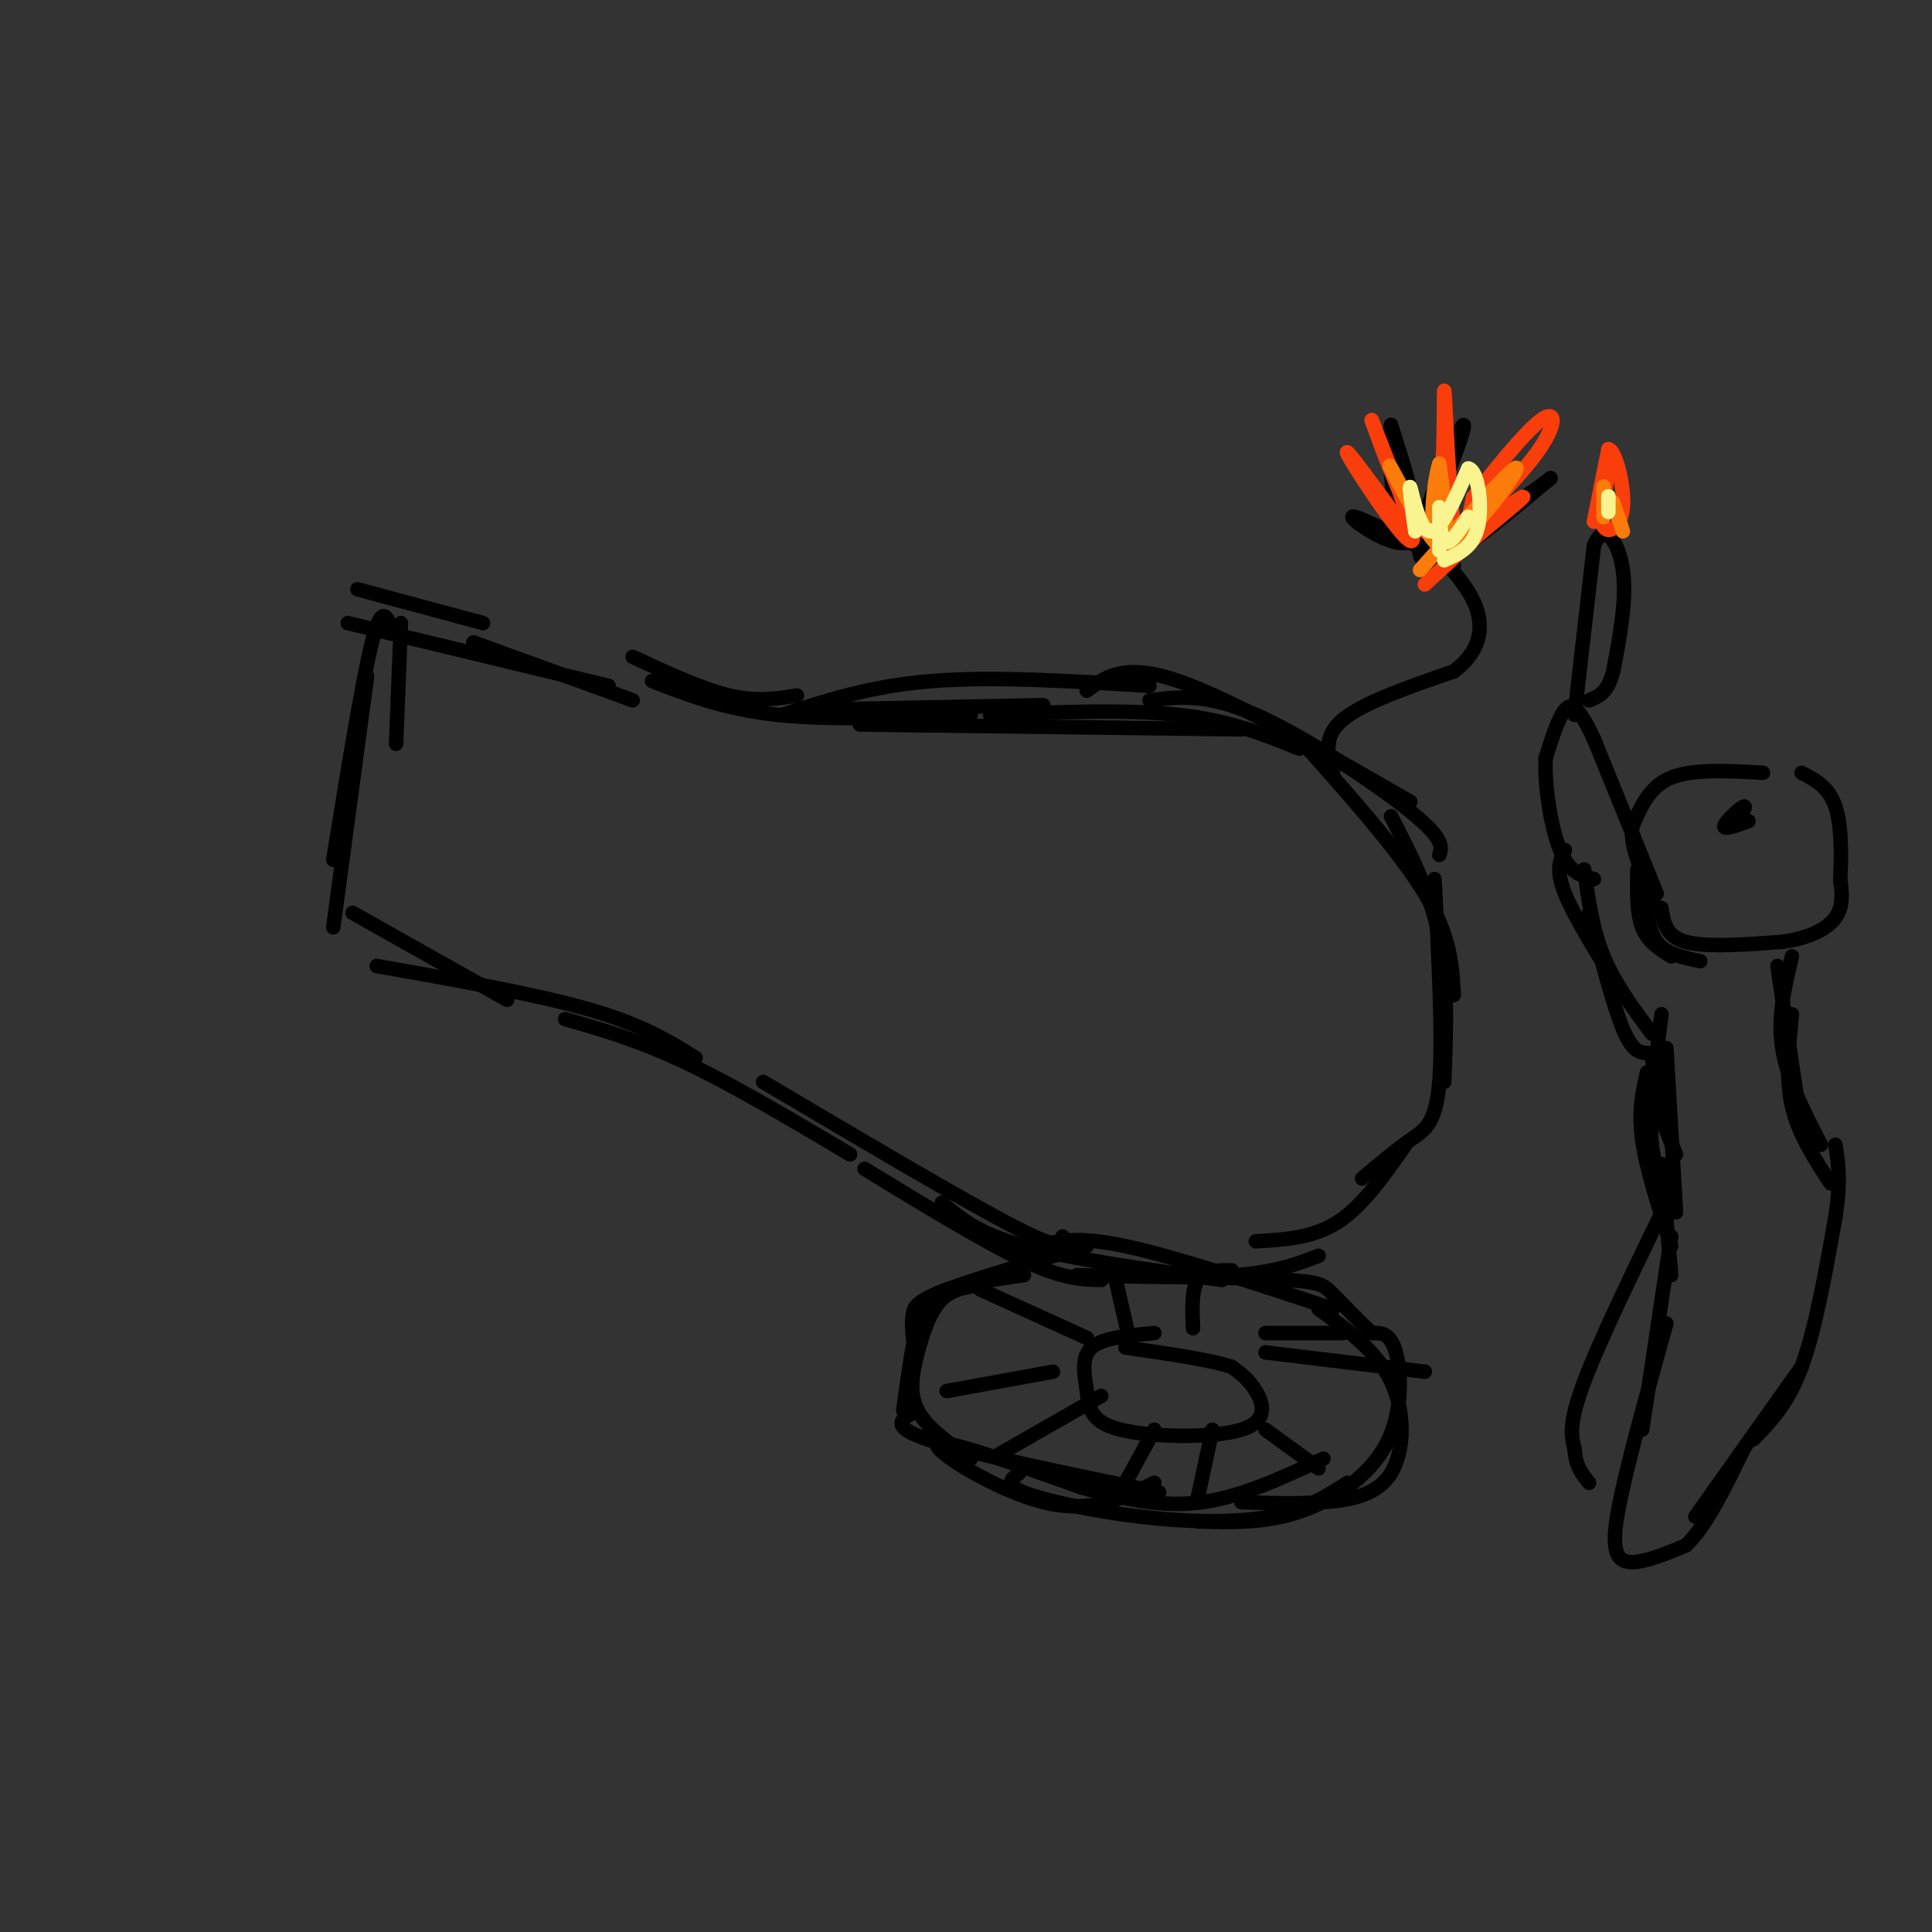 <svg viewBox='0 0 400 400' version='1.1' xmlns='http://www.w3.org/2000/svg' xmlns:xlink='http://www.w3.org/1999/xlink'><rect x="0" y="0" width="400" height="400" fill="#333333" stroke="none"/><g fill='none' stroke='rgb(0,0,0)' stroke-width='3' stroke-linecap='round' stroke-linejoin='round'><path d='M131,136c7.167,3.333 14.333,6.667 20,8c5.667,1.333 9.833,0.667 14,0'/><path d='M135,141c7.500,2.917 15.000,5.833 26,7c11.000,1.167 25.500,0.583 40,0'/><path d='M165,147c0.000,0.000 51.000,-1.000 51,-1'/><path d='M178,150c0.000,0.000 79.000,1.000 79,1'/><path d='M162,148c9.167,-3.000 18.333,-6.000 31,-7c12.667,-1.000 28.833,0.000 45,1'/><path d='M205,148c14.167,-0.583 28.333,-1.167 39,0c10.667,1.167 17.833,4.083 25,7'/><path d='M225,143c3.917,-2.917 7.833,-5.833 19,-2c11.167,3.833 29.583,14.417 48,25'/><path d='M238,145c5.867,-0.756 11.733,-1.511 22,3c10.267,4.511 24.933,14.289 32,20c7.067,5.711 6.533,7.356 6,9'/><path d='M269,153c10.333,11.583 20.667,23.167 26,32c5.333,8.833 5.667,14.917 6,21'/><path d='M288,169c4.083,7.917 8.167,15.833 10,25c1.833,9.167 1.417,19.583 1,30'/><path d='M297,182c0.867,16.578 1.733,33.156 1,42c-0.733,8.844 -3.067,9.956 -6,12c-2.933,2.044 -6.467,5.022 -10,8'/><path d='M291,237c-4.417,6.333 -8.833,12.667 -14,16c-5.167,3.333 -11.083,3.667 -17,4'/><path d='M131,145c0.000,0.000 -33.000,-12.000 -33,-12'/><path d='M126,142c0.000,0.000 -54.000,-13.000 -54,-13'/><path d='M100,129c0.000,0.000 -26.000,-7.000 -26,-7'/><path d='M83,129c0.000,0.000 -1.000,25.000 -1,25'/><path d='M81,130c-1.000,-2.500 -2.000,-5.000 -4,3c-2.000,8.000 -5.000,26.500 -8,45'/><path d='M76,140c0.000,0.000 -7.000,52.000 -7,52'/><path d='M73,189c0.000,0.000 32.000,18.000 32,18'/><path d='M78,200c16.500,2.917 33.000,5.833 44,9c11.000,3.167 16.500,6.583 22,10'/><path d='M117,211c7.583,2.167 15.167,4.333 25,9c9.833,4.667 21.917,11.833 34,19'/><path d='M158,224c20.833,12.333 41.667,24.667 52,30c10.333,5.333 10.167,3.667 10,2'/><path d='M179,242c12.417,7.583 24.833,15.167 33,19c8.167,3.833 12.083,3.917 16,4'/><path d='M195,249c3.667,3.167 7.333,6.333 17,9c9.667,2.667 25.333,4.833 41,7'/><path d='M223,264c12.333,0.333 24.667,0.667 33,0c8.333,-0.667 12.667,-2.333 17,-4'/><path d='M225,258c-11.467,3.356 -22.933,6.711 -29,9c-6.067,2.289 -6.733,3.511 -7,5c-0.267,1.489 -0.133,3.244 0,5'/><path d='M212,264c-6.156,0.889 -12.311,1.778 -16,3c-3.689,1.222 -4.911,2.778 -6,7c-1.089,4.222 -2.044,11.111 -3,18'/><path d='M204,266c-3.304,0.321 -6.607,0.643 -9,3c-2.393,2.357 -3.875,6.750 -5,11c-1.125,4.250 -1.893,8.357 0,12c1.893,3.643 6.446,6.821 11,10'/><path d='M190,292c-3.167,1.583 -6.333,3.167 2,6c8.333,2.833 28.167,6.917 48,11'/><path d='M211,305c-1.583,1.167 -3.167,2.333 1,4c4.167,1.667 14.083,3.833 24,5c9.917,1.167 19.833,1.333 27,0c7.167,-1.333 11.583,-4.167 16,-7'/><path d='M248,315c6.929,0.196 13.857,0.393 21,-2c7.143,-2.393 14.500,-7.375 18,-14c3.500,-6.625 3.143,-14.893 2,-19c-1.143,-4.107 -3.071,-4.054 -5,-4'/><path d='M284,276c-2.417,-2.262 -5.958,-5.917 -8,-8c-2.042,-2.083 -2.583,-2.595 -10,-3c-7.417,-0.405 -21.708,-0.702 -36,-1'/><path d='M215,258c3.917,-1.083 7.833,-2.167 18,0c10.167,2.167 26.583,7.583 43,13'/><path d='M239,276c-5.363,0.476 -10.726,0.953 -13,3c-2.274,2.047 -1.457,5.665 -1,9c0.457,3.335 0.556,6.389 7,8c6.444,1.611 19.235,1.780 25,0c5.765,-1.780 4.504,-5.509 3,-8c-1.504,-2.491 -3.252,-3.746 -5,-5'/><path d='M255,283c-4.500,-1.500 -13.250,-2.750 -22,-4'/><path d='M234,278c0.000,0.000 -3.000,-13.000 -3,-13'/><path d='M247,275c-0.167,-4.000 -0.333,-8.000 1,-10c1.333,-2.000 4.167,-2.000 7,-2'/><path d='M225,277c0.000,0.000 -22.000,-10.000 -22,-10'/><path d='M218,284c0.000,0.000 -22.000,4.000 -22,4'/><path d='M228,289c0.000,0.000 -21.000,12.000 -21,12'/><path d='M239,296c0.000,0.000 -6.000,11.000 -6,11'/><path d='M251,296c0.000,0.000 -3.000,14.000 -3,14'/><path d='M262,296c0.000,0.000 11.000,8.000 11,8'/><path d='M262,280c0.000,0.000 33.000,4.000 33,4'/><path d='M262,276c0.000,0.000 16.000,0.000 16,0'/><path d='M276,160c-1.083,-3.750 -2.167,-7.500 2,-11c4.167,-3.500 13.583,-6.750 23,-10'/><path d='M301,139c5.000,-3.733 6.000,-8.067 5,-12c-1.000,-3.933 -4.000,-7.467 -7,-11'/><path d='M301,117c-10.289,-5.311 -20.578,-10.622 -21,-10c-0.422,0.622 9.022,7.178 12,5c2.978,-2.178 -0.511,-13.089 -4,-24'/><path d='M288,88c-0.609,3.085 -0.132,22.796 4,22c4.132,-0.796 11.920,-22.099 11,-22c-0.920,0.099 -10.549,21.600 -9,27c1.549,5.400 14.274,-5.300 27,-16'/><path d='M321,99c0.333,0.167 -12.333,8.583 -25,17'/><path d='M239,307c-6.600,3.222 -13.200,6.444 -23,4c-9.800,-2.444 -22.800,-10.556 -22,-12c0.800,-1.444 15.400,3.778 30,9'/><path d='M224,308c9.111,2.467 16.889,4.133 25,3c8.111,-1.133 16.556,-5.067 25,-9'/><path d='M273,271c6.024,4.369 12.048,8.738 15,15c2.952,6.262 2.833,14.417 0,19c-2.833,4.583 -8.381,5.595 -14,6c-5.619,0.405 -11.310,0.202 -17,0'/><path d='M365,160c-7.250,-0.417 -14.500,-0.833 -19,1c-4.500,1.833 -6.250,5.917 -8,10'/><path d='M338,171c-0.667,4.000 1.667,9.000 4,14'/><path d='M342,185c0.667,2.333 0.333,1.167 0,0'/><path d='M339,180c-0.083,4.500 -0.167,9.000 1,12c1.167,3.000 3.583,4.500 6,6'/><path d='M341,184c0.083,4.250 0.167,8.500 2,11c1.833,2.500 5.417,3.250 9,4'/><path d='M344,188c0.417,2.917 0.833,5.833 5,7c4.167,1.167 12.083,0.583 20,0'/><path d='M369,195c5.511,-0.756 9.289,-2.644 11,-5c1.711,-2.356 1.356,-5.178 1,-8'/><path d='M381,182c0.244,-4.267 0.356,-10.933 -1,-15c-1.356,-4.067 -4.178,-5.533 -7,-7'/><path d='M362,170c-2.600,0.956 -5.200,1.911 -5,1c0.200,-0.911 3.200,-3.689 4,-4c0.800,-0.311 -0.600,1.844 -2,4'/><path d='M343,185c0.000,0.000 -13.000,-32.000 -13,-32'/><path d='M330,153c-3.178,-6.756 -4.622,-7.644 -6,-6c-1.378,1.644 -2.689,5.822 -4,10'/><path d='M320,157c-0.267,5.511 1.067,14.289 3,19c1.933,4.711 4.467,5.356 7,6'/><path d='M324,176c-1.000,2.000 -2.000,4.000 0,9c2.000,5.000 7.000,13.000 12,21'/><path d='M328,180c0.833,6.167 1.667,12.333 4,18c2.333,5.667 6.167,10.833 10,16'/><path d='M329,189c2.500,9.583 5.000,19.167 7,24c2.000,4.833 3.500,4.917 5,5'/><path d='M368,200c0.000,0.000 4.000,27.000 4,27'/><path d='M371,198c-1.500,6.250 -3.000,12.500 -2,19c1.000,6.500 4.500,13.250 8,20'/><path d='M371,210c-0.667,6.583 -1.333,13.167 0,19c1.333,5.833 4.667,10.917 8,16'/><path d='M342,219c0.000,0.000 2.000,10.000 2,10'/><path d='M344,210c-0.750,5.583 -1.500,11.167 -1,16c0.500,4.833 2.250,8.917 4,13'/><path d='M345,217c0.000,0.000 2.000,34.000 2,34'/><path d='M343,222c-0.750,5.083 -1.500,10.167 -1,15c0.500,4.833 2.250,9.417 4,14'/><path d='M341,222c-0.917,4.000 -1.833,8.000 -1,14c0.833,6.000 3.417,14.000 6,22'/><path d='M344,241c0.000,0.000 2.000,23.000 2,23'/><path d='M346,256c0.000,0.000 -6.000,40.000 -6,40'/><path d='M345,274c-3.511,12.622 -7.022,25.244 -9,34c-1.978,8.756 -2.422,13.644 0,15c2.422,1.356 7.711,-0.822 13,-3'/><path d='M349,320c4.167,-3.833 8.083,-11.917 12,-20'/><path d='M351,314c0.000,0.000 22.000,-31.000 22,-31'/><path d='M363,298c3.583,-3.667 7.167,-7.333 10,-15c2.833,-7.667 4.917,-19.333 7,-31'/><path d='M380,252c1.167,-7.667 0.583,-11.333 0,-15'/><path d='M346,247c-7.333,15.083 -14.667,30.167 -18,39c-3.333,8.833 -2.667,11.417 -2,14'/><path d='M326,300c0.167,3.500 1.583,5.250 3,7'/><path d='M326,148c0.000,0.000 4.000,-35.000 4,-35'/><path d='M330,113c2.044,-5.267 5.156,-0.933 6,5c0.844,5.933 -0.578,13.467 -2,21'/><path d='M334,139c-1.167,4.500 -3.083,5.250 -5,6'/></g>
<g fill='none' stroke='rgb(249,61,11)' stroke-width='3' stroke-linecap='round' stroke-linejoin='round'><path d='M292,111c-7.111,-9.733 -14.222,-19.467 -13,-17c1.222,2.467 10.778,17.133 13,18c2.222,0.867 -2.889,-12.067 -8,-25'/><path d='M284,87c1.317,3.565 8.611,24.976 12,23c3.389,-1.976 2.874,-27.340 3,-29c0.126,-1.660 0.893,20.383 2,28c1.107,7.617 2.553,0.809 4,-6'/><path d='M305,103c3.590,-4.702 10.564,-13.456 14,-16c3.436,-2.544 3.333,1.122 -1,7c-4.333,5.878 -12.897,13.967 -13,15c-0.103,1.033 8.256,-4.991 10,-6c1.744,-1.009 -3.128,2.995 -8,7'/><path d='M307,110c-3.333,3.000 -7.667,7.000 -12,11'/><path d='M330,108c0.000,0.000 3.000,-15.000 3,-15'/><path d='M333,93c1.393,0.024 3.375,7.583 3,12c-0.375,4.417 -3.107,5.690 -4,4c-0.893,-1.690 0.054,-6.345 1,-11'/><path d='M333,98c0.333,-2.000 0.667,-1.500 1,-1'/></g>
<g fill='none' stroke='rgb(251,123,11)' stroke-width='3' stroke-linecap='round' stroke-linejoin='round'><path d='M294,108c-3.644,-6.800 -7.289,-13.600 -6,-11c1.289,2.600 7.511,14.600 10,16c2.489,1.400 1.244,-7.800 0,-17'/><path d='M298,96c-0.905,2.417 -3.167,16.958 1,17c4.167,0.042 14.762,-14.417 15,-16c0.238,-1.583 -9.881,9.708 -20,21'/><path d='M332,104c0.000,-2.044 0.000,-4.089 0,-3c0.000,1.089 0.000,5.311 0,6c0.000,0.689 0.000,-2.156 0,-5'/><path d='M332,102c0.000,-0.833 0.000,-0.417 0,0'/><path d='M334,104c0.000,0.000 1.000,3.000 1,3'/><path d='M335,107c0.333,1.000 0.667,2.000 1,3'/></g>
<g fill='none' stroke='rgb(249,244,144)' stroke-width='3' stroke-linecap='round' stroke-linejoin='round'><path d='M293,110c-0.689,-5.089 -1.378,-10.178 -1,-9c0.378,1.178 1.822,8.622 4,9c2.178,0.378 5.089,-6.311 8,-13'/><path d='M304,97c2.000,0.333 3.000,7.667 2,12c-1.000,4.333 -4.000,5.667 -7,7'/><path d='M304,107c-2.000,3.089 -4.000,6.178 -5,5c-1.000,-1.178 -1.000,-6.622 -1,-7c0.000,-0.378 0.000,4.311 0,9'/><path d='M333,106c0.000,0.000 0.000,-3.000 0,-3'/><path d='M333,103c0.000,-0.500 0.000,-0.250 0,0'/></g>
</svg>